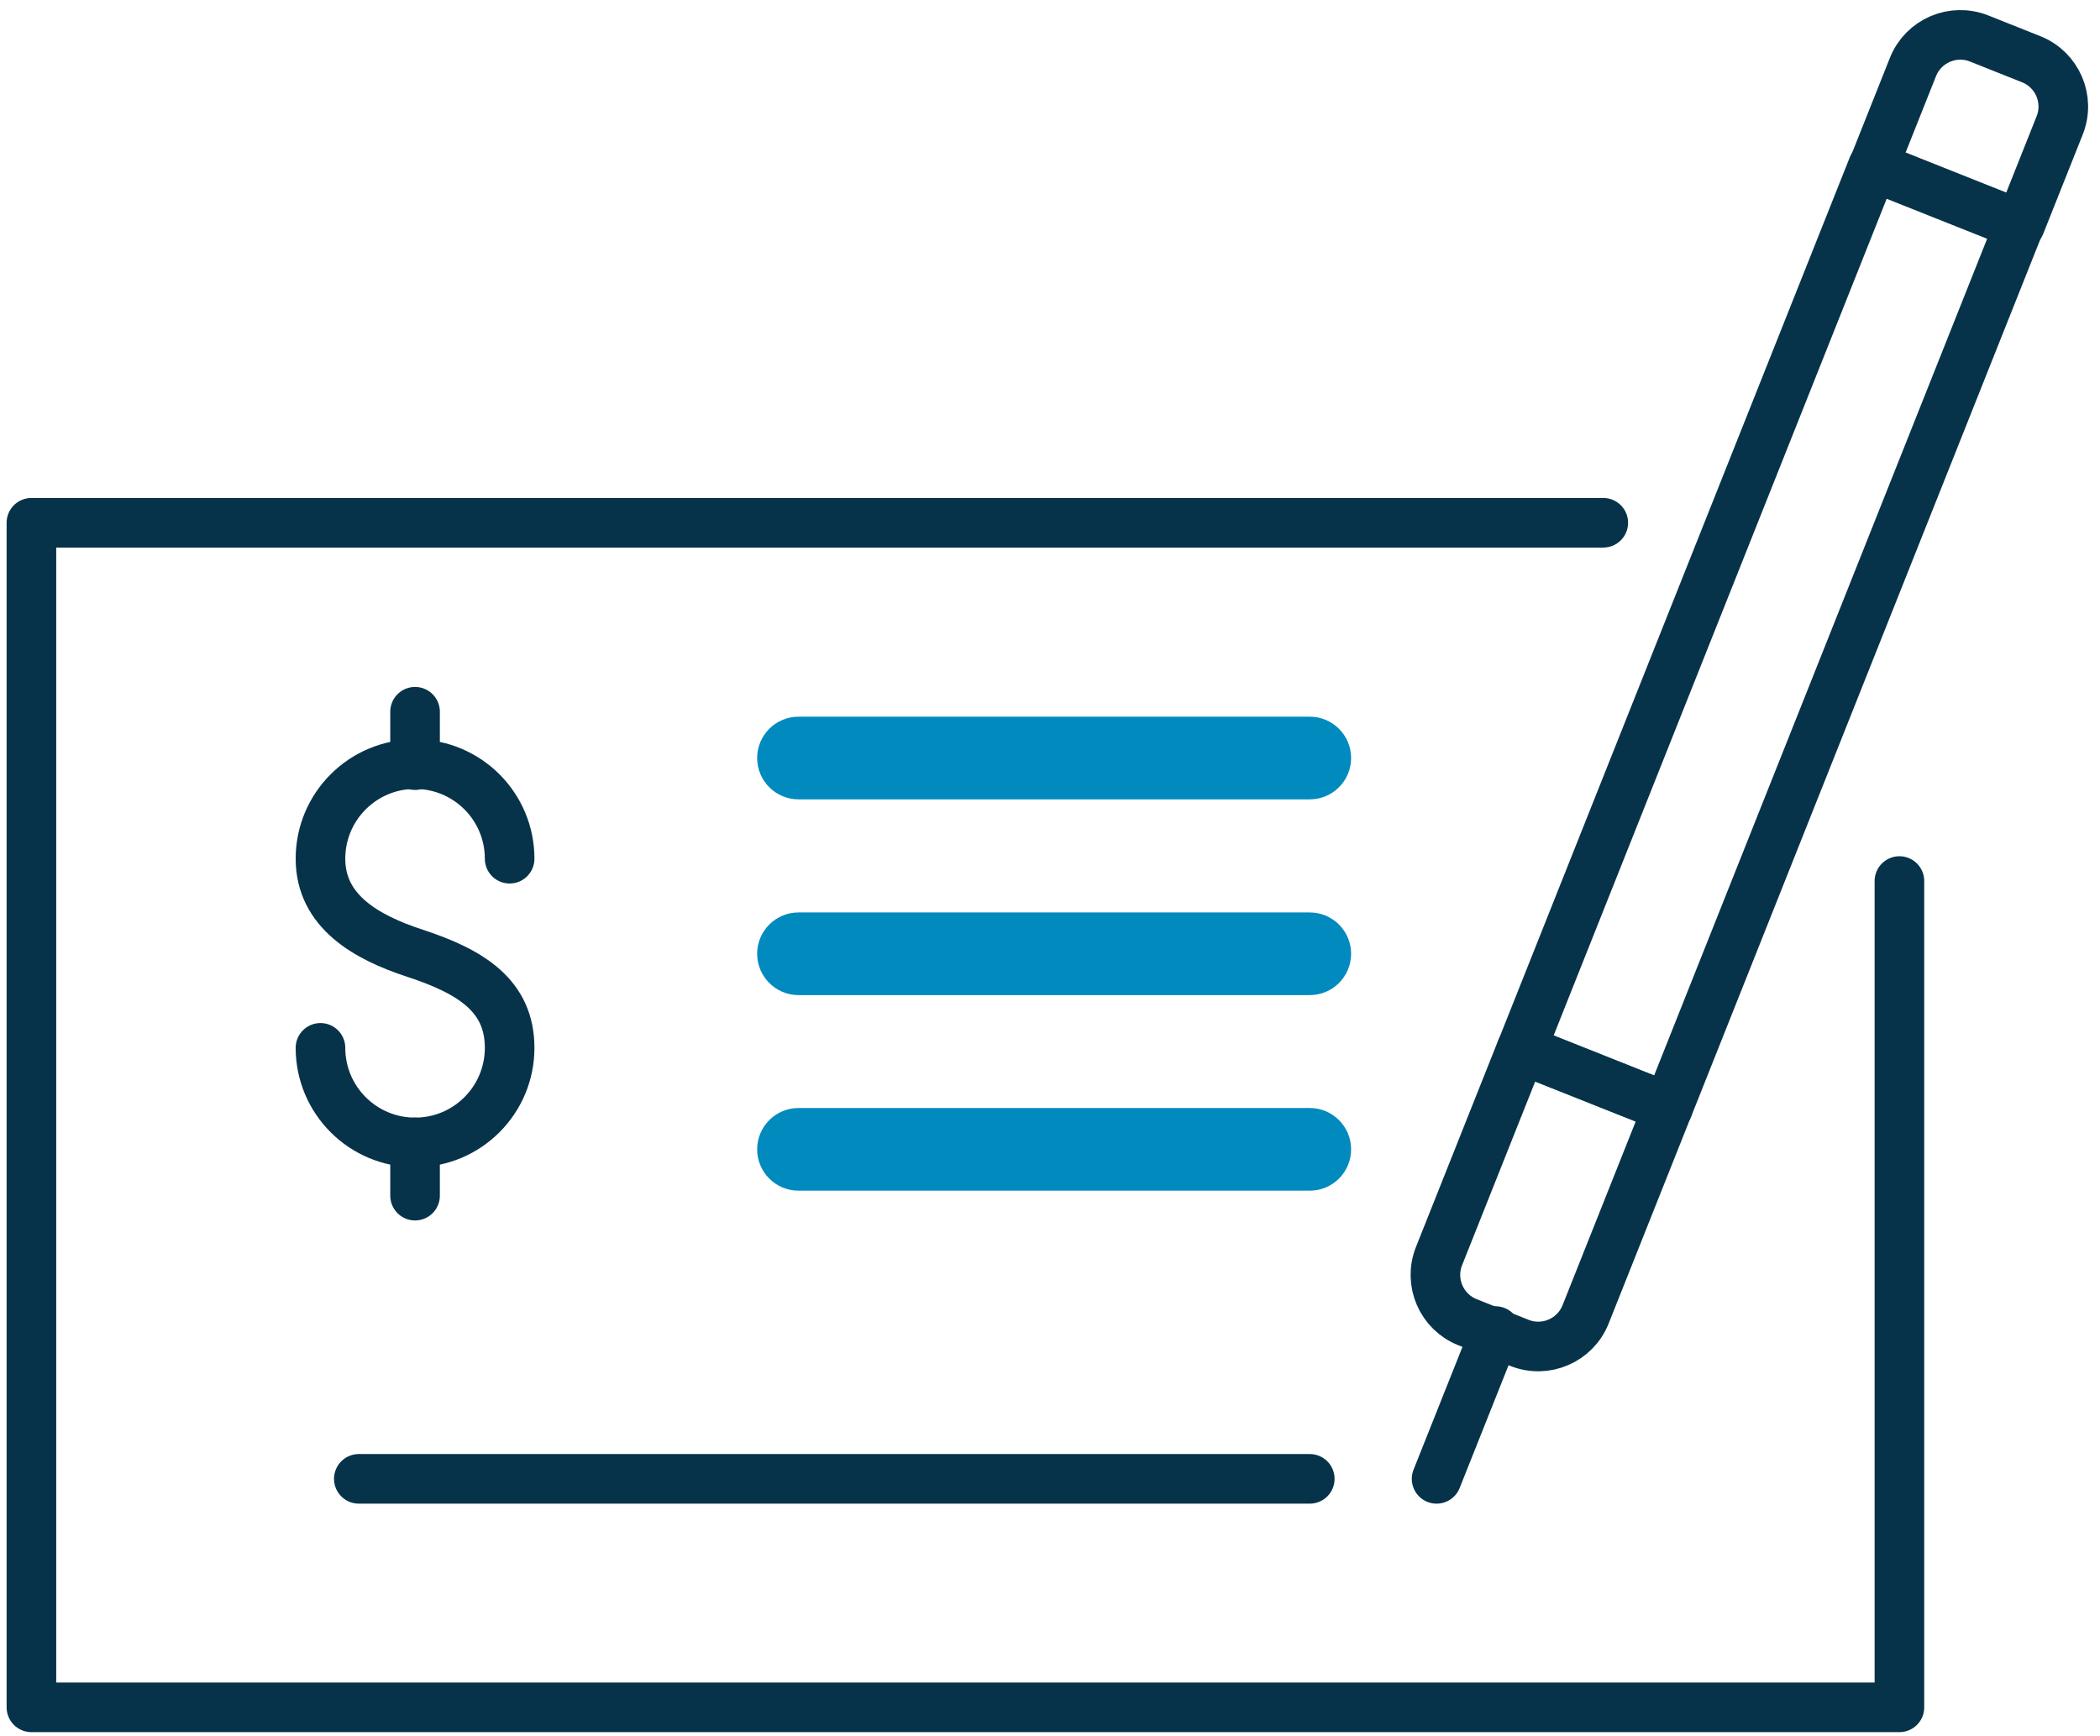 <svg width="127" height="105" viewBox="0 0 127 105" fill="none" xmlns="http://www.w3.org/2000/svg">
<path d="M92.01 63.472L100.874 66.999L122.123 13.602L113.26 10.074L92.01 63.472Z" stroke="#07334A" stroke-width="3" stroke-linecap="round" stroke-linejoin="round"/>
<path d="M91.9 81.229L88.75 79.976C87.17 79.347 86.398 77.555 87.027 75.975L92.004 63.469L100.868 66.996L95.891 79.502C95.262 81.082 93.47 81.854 91.89 81.225L91.9 81.229Z" stroke="#07334A" stroke-width="3" stroke-linecap="round" stroke-linejoin="round"/>
<path d="M90.44 80.51L86.88 89.45" stroke="#07334A" stroke-width="3" stroke-linecap="round" stroke-linejoin="round"/>
<path d="M122.161 13.59L113.297 10.063L115.689 4.051C116.318 2.472 118.11 1.7 119.69 2.328L122.839 3.582C124.419 4.21 125.191 6.003 124.562 7.582L122.17 13.594L122.161 13.59Z" stroke="#07334A" stroke-width="3" stroke-linecap="round" stroke-linejoin="round"/>
<path d="M114.87 53.29V103.27H1.9V31.62H96.96" stroke="#07334A" stroke-width="3" stroke-linecap="round" stroke-linejoin="round"/>
<path d="M79.21 89.449H21.7" stroke="#07334A" stroke-width="3" stroke-linecap="round" stroke-linejoin="round"/>
<path d="M79.21 60.19H48.29C46.91 60.19 45.79 59.069 45.79 57.69C45.79 56.309 46.91 55.19 48.29 55.19H79.21C80.59 55.19 81.71 56.309 81.71 57.69C81.71 59.069 80.59 60.19 79.21 60.19Z" fill="#008ABE"/>
<path d="M79.21 48.35H48.29C46.91 48.35 45.79 47.23 45.79 45.85C45.79 44.47 46.91 43.35 48.29 43.35H79.21C80.59 43.35 81.71 44.47 81.71 45.85C81.71 47.23 80.59 48.35 79.21 48.35Z" fill="#008ABE"/>
<path d="M79.21 72.019H48.29C46.91 72.019 45.79 70.9 45.79 69.519C45.79 68.139 46.91 67.019 48.29 67.019H79.21C80.59 67.019 81.71 68.139 81.71 69.519C81.71 70.9 80.59 72.019 79.21 72.019Z" fill="#008ABE"/>
<path d="M19.381 63.38C19.381 66.54 21.941 69.1 25.101 69.1C28.261 69.1 30.821 66.54 30.821 63.38C30.821 60.22 28.481 58.77 25.101 57.66C22.101 56.68 19.381 55.1 19.381 51.94C19.381 48.78 21.941 46.22 25.101 46.22C28.261 46.22 30.821 48.78 30.821 51.94" stroke="#07334A" stroke-width="3" stroke-linecap="round" stroke-linejoin="round"/>
<path d="M25.101 43.05V46.28" stroke="#07334A" stroke-width="3" stroke-linecap="round" stroke-linejoin="round"/>
<path d="M25.101 69.1V72.32" stroke="#07334A" stroke-width="3" stroke-linecap="round" stroke-linejoin="round"/>
</svg>
